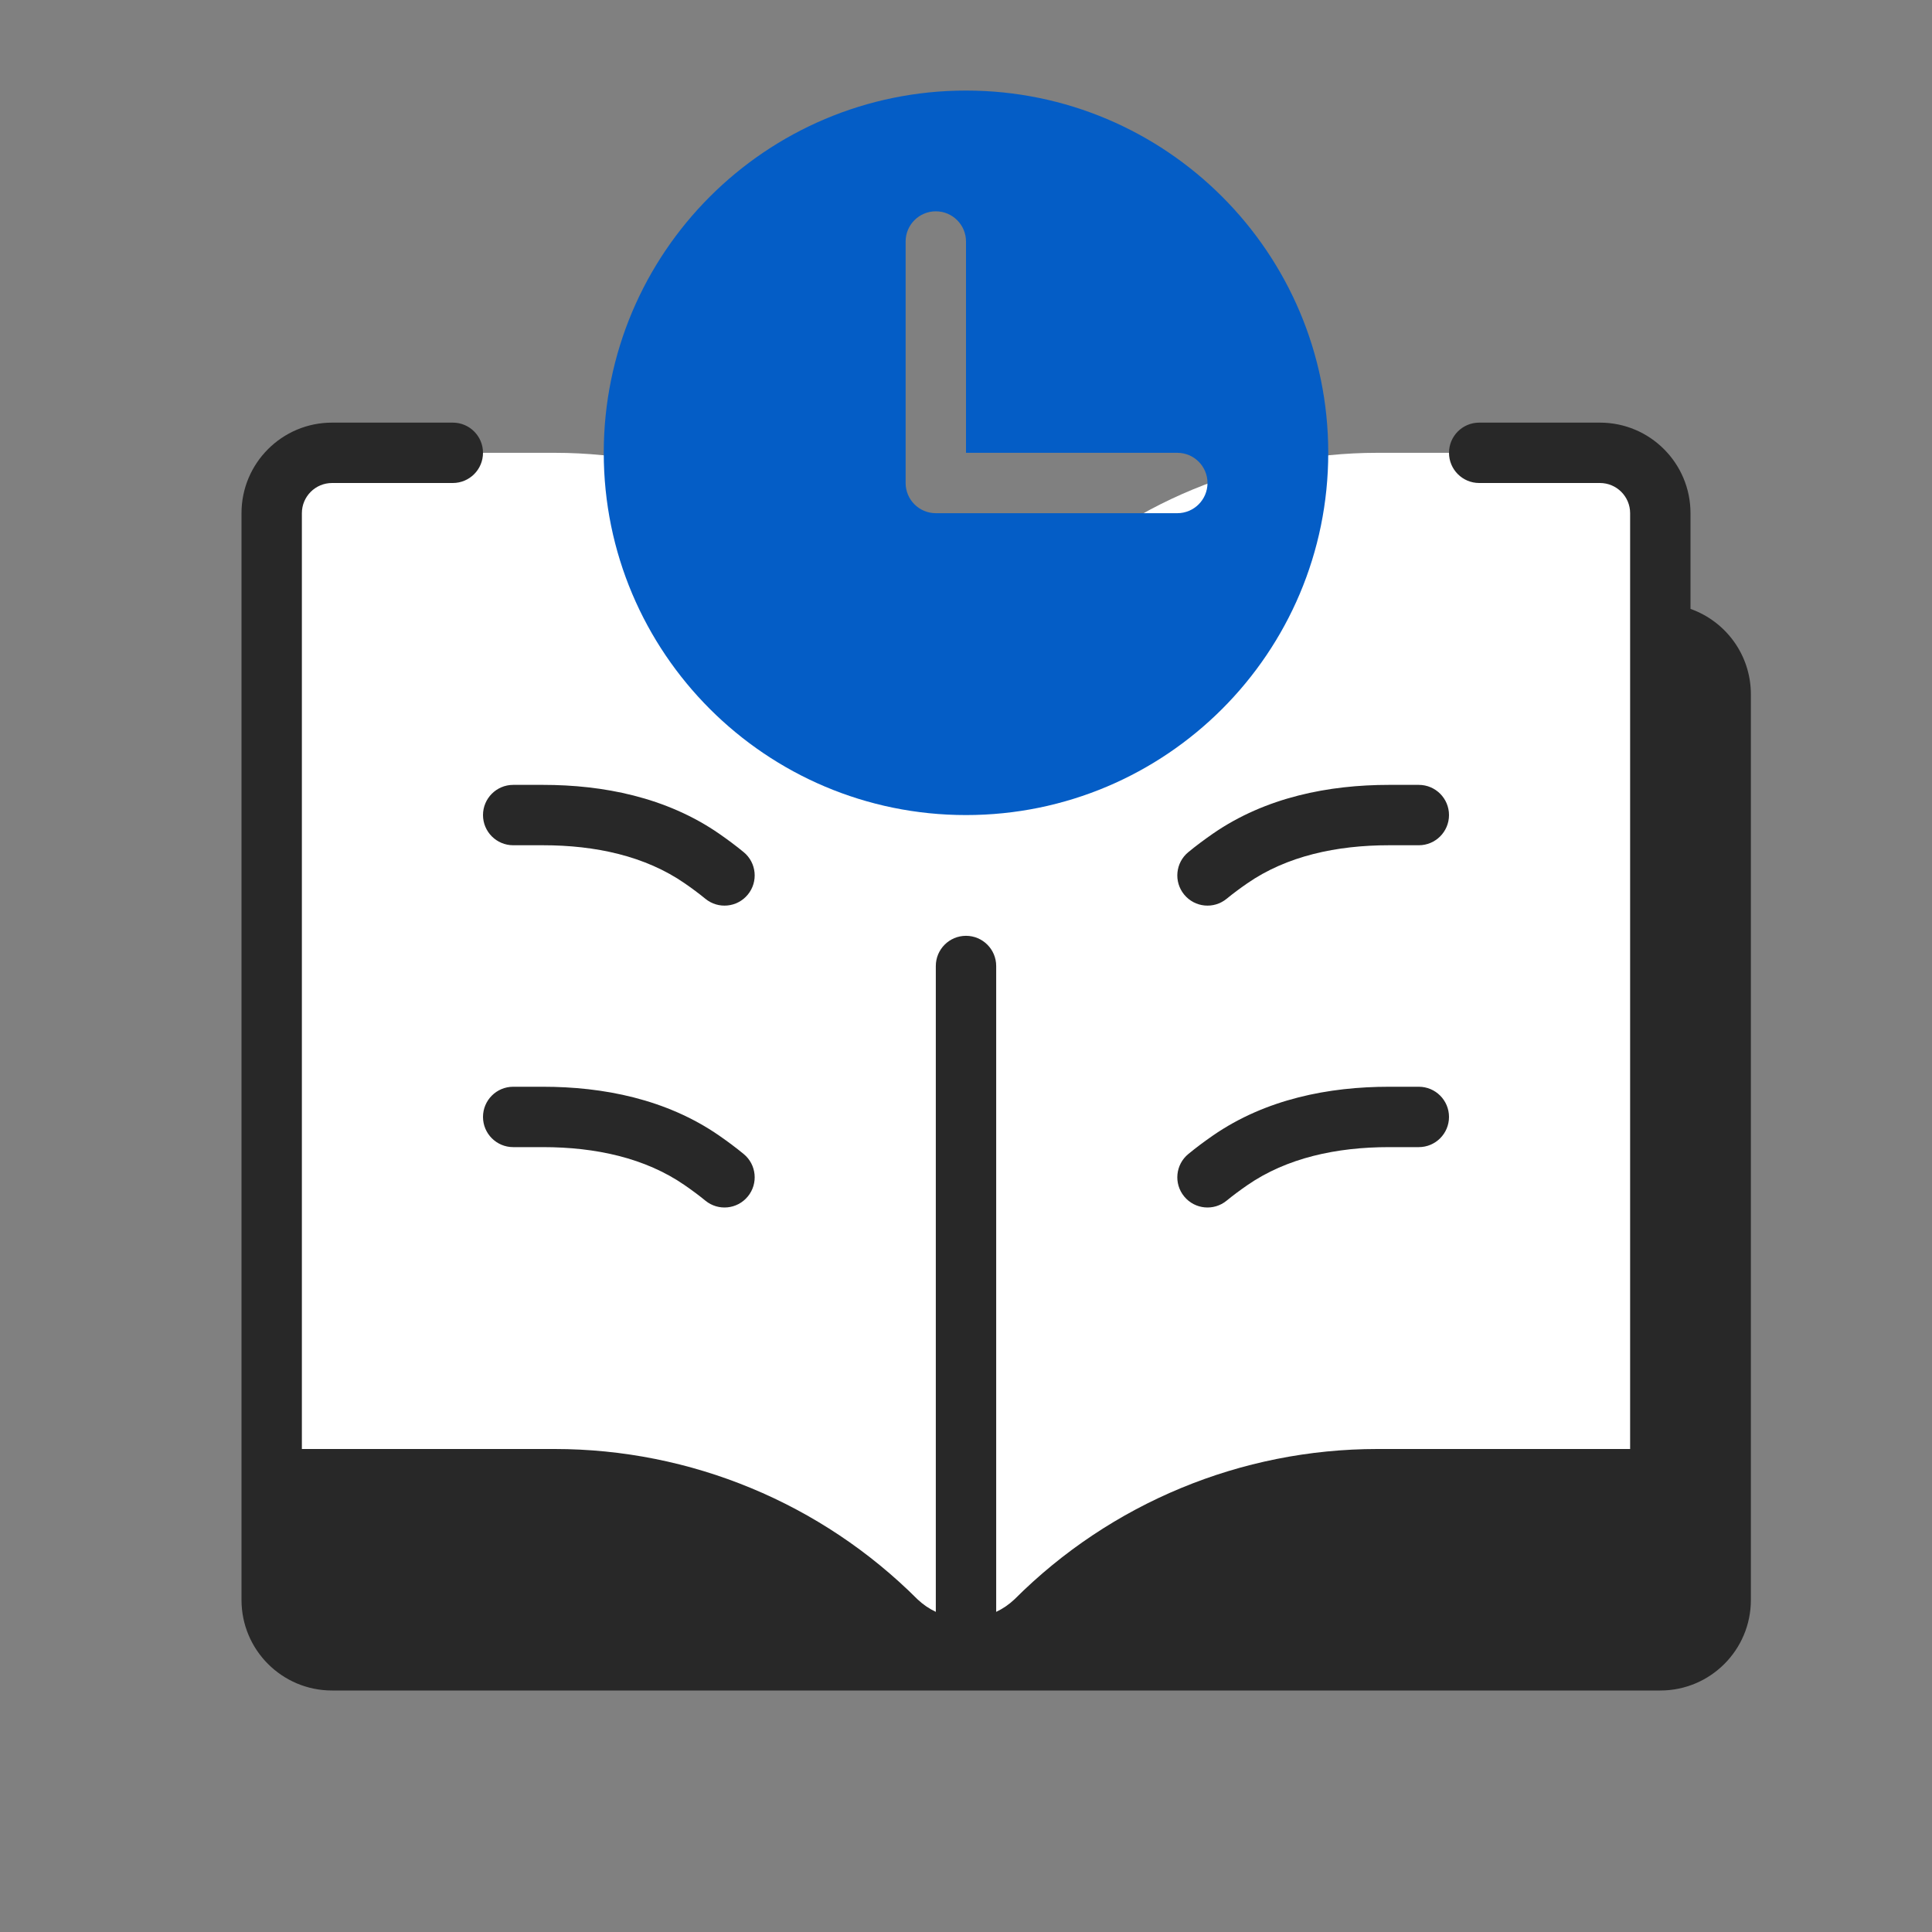 <svg width="64" height="64" viewBox="0 0 64 64" fill="none" xmlns="http://www.w3.org/2000/svg">
<rect x="0" y="0" width="64" height="64" fill="#808080" stroke="none"/>
<path d="M10 15C9.448 15 9 15.448 9 16V48C9 48.552 9.448 49 10 49H18.373C22.616 49 26.686 50.686 29.686 53.686L30.293 54.293C30.923 54.923 32 55 32 55C32 55 33.077 54.923 33.707 54.293L34.314 53.686C37.314 50.686 41.384 49 45.627 49H54C54.552 49 55 48.552 55 48V16C55 15.448 54.552 15 54 15H45.627C41.384 15 37.314 16.686 34.314 19.686L32.293 21.707C32.105 21.895 32 22.149 32 22.414C32 22.149 31.895 21.895 31.707 21.707L29.686 19.686C26.686 16.686 22.616 15 18.373 15H10Z" fill="white"/>
<path d="M15 14C15.552 14 16 14.448 16 15C16 15.552 15.552 16 15 16H11C10.448 16 10 16.448 10 17V48H18.373C22.881 48 27.205 49.791 30.393 52.979C30.577 53.153 30.782 53.292 31 53.395V32C31 31.448 31.448 31 32 31C32.552 31 33 31.448 33 32V53.395C33.218 53.292 33.423 53.153 33.607 52.979C36.795 49.791 41.119 48 45.627 48H54V17C54 16.448 53.552 16 53 16H49C48.448 16 48 15.552 48 15C48 14.448 48.448 14 49 14H53C54.657 14 56 15.343 56 17V20.171C57.165 20.582 58 21.694 58 23V53C58 54.657 56.657 56 55 56H11C9.343 56 8 54.657 8 53V17C8 15.343 9.343 14 11 14H15Z" fill="#282828"/>
<path d="M17 26C16.448 26 16 26.448 16 27C16 27.552 16.448 28 17 28H17.988C19.727 28 21.376 28.357 22.683 29.262C22.926 29.43 23.158 29.602 23.365 29.772C23.791 30.123 24.422 30.062 24.772 29.635C25.123 29.209 25.062 28.578 24.635 28.228C24.376 28.014 24.098 27.809 23.822 27.617C22.068 26.404 19.972 26 17.988 26H17Z" fill="#282828"/>
<path d="M16 37C16 36.448 16.448 36 17 36H17.988C19.972 36 22.068 36.404 23.822 37.617C24.098 37.809 24.376 38.014 24.635 38.228C25.062 38.578 25.123 39.209 24.772 39.635C24.422 40.062 23.791 40.123 23.365 39.772C23.158 39.602 22.926 39.43 22.683 39.262C21.376 38.357 19.727 38 17.988 38H17C16.448 38 16 37.552 16 37Z" fill="#282828"/>
<path d="M47 26C47.552 26 48 26.448 48 27C48 27.552 47.552 28 47 28H46.012C44.273 28 42.624 28.357 41.317 29.262C41.074 29.43 40.842 29.602 40.635 29.772C40.209 30.123 39.578 30.062 39.228 29.635C38.877 29.209 38.938 28.578 39.365 28.228C39.624 28.014 39.902 27.809 40.178 27.617C41.932 26.404 44.028 26 46.012 26H47Z" fill="#282828"/>
<path d="M48 37C48 36.448 47.552 36 47 36H46.012C44.028 36 41.932 36.404 40.178 37.617C39.902 37.809 39.624 38.014 39.365 38.228C38.938 38.578 38.877 39.209 39.228 39.635C39.578 40.062 40.209 40.123 40.635 39.772C40.842 39.602 41.074 39.43 41.317 39.262C42.624 38.357 44.273 38 46.012 38H47C47.552 38 48 37.552 48 37Z" fill="#282828"/>
<path fill-rule="evenodd" clip-rule="evenodd" d="M32 27C38.627 27 44 21.627 44 15C44 8.373 38.627 3 32 3C25.373 3 20 8.373 20 15C20 21.627 25.373 27 32 27ZM32 8C32 7.448 31.552 7 31 7C30.448 7 30 7.448 30 8V16C30 16.552 30.448 17 31 17H39C39.552 17 40 16.552 40 16C40 15.448 39.552 15 39 15H32V8Z" fill="#045DC6"/>
</svg>
